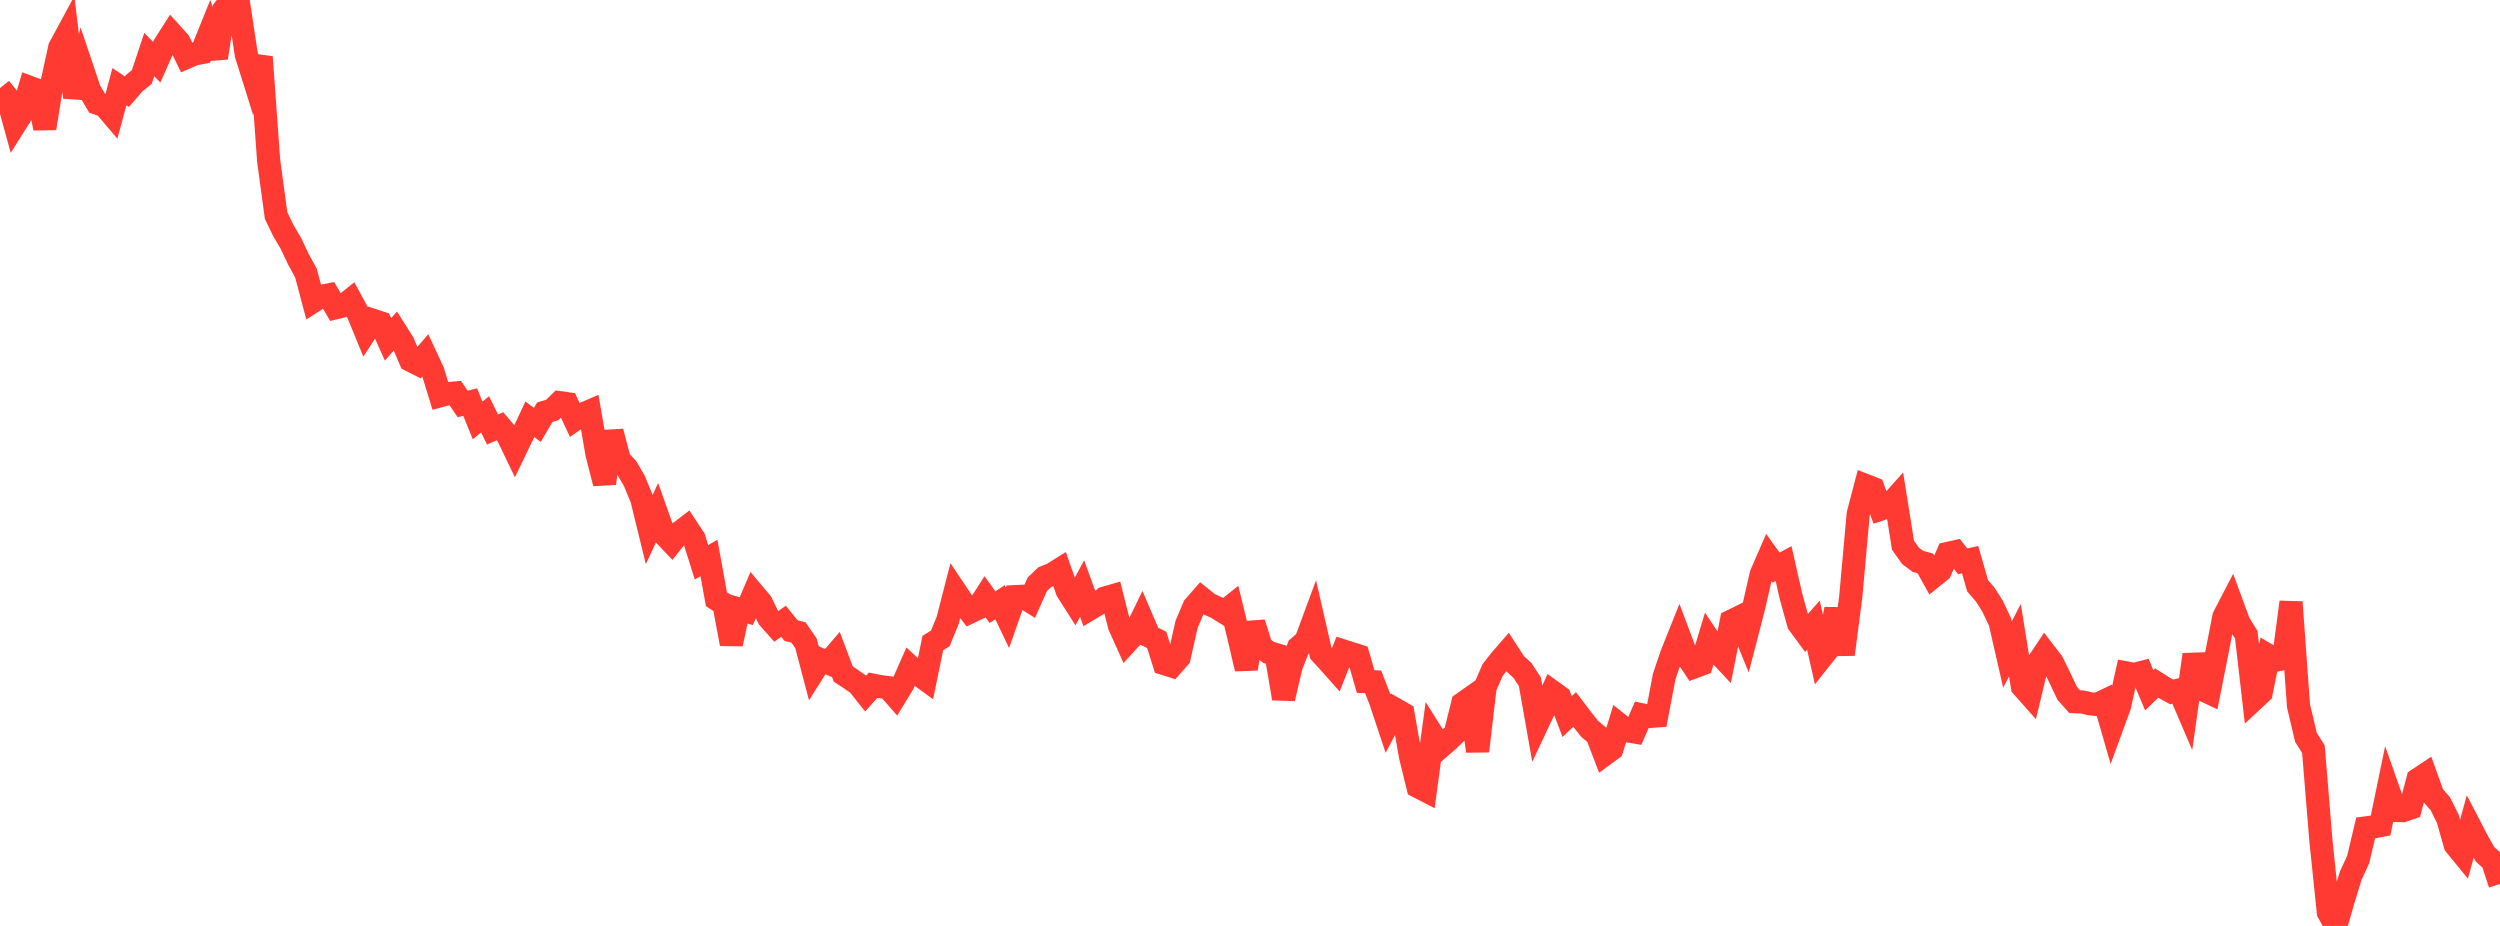 <?xml version="1.0" standalone="no"?>
<!DOCTYPE svg PUBLIC "-//W3C//DTD SVG 1.1//EN" "http://www.w3.org/Graphics/SVG/1.1/DTD/svg11.dtd">

<svg width="135" height="50" viewBox="0 0 135 50" preserveAspectRatio="none" 
  xmlns="http://www.w3.org/2000/svg"
  xmlns:xlink="http://www.w3.org/1999/xlink">


<polyline points="0.0, 4.758 0.403, 5.257 0.806, 6.722 1.209, 6.081 1.612, 4.722 2.015, 4.87 2.418, 6.93 2.821, 4.415 3.224, 2.569 3.627, 1.823 4.03, 5.26 4.433, 3.681 4.836, 4.877 5.239, 5.57 5.642, 5.709 6.045, 6.181 6.448, 4.681 6.851, 4.951 7.254, 4.485 7.657, 4.158 8.06, 2.946 8.463, 3.36 8.866, 2.453 9.269, 1.819 9.672, 2.266 10.075, 3.095 10.478, 2.919 10.881, 2.841 11.284, 1.843 11.687, 3.123 12.09, 0.523 12.493, 0.0 12.896, 0.276 13.299, 2.94 13.701, 4.223 14.104, 3.078 14.507, 8.677 14.91, 11.644 15.313, 12.472 15.716, 13.157 16.119, 14.011 16.522, 14.748 16.925, 16.263 17.328, 16.004 17.731, 15.928 18.134, 16.615 18.537, 16.518 18.94, 16.195 19.343, 16.939 19.746, 17.919 20.149, 17.299 20.552, 17.433 20.955, 18.327 21.358, 17.864 21.761, 18.501 22.164, 19.453 22.567, 19.656 22.97, 19.189 23.373, 20.054 23.776, 21.368 24.179, 21.257 24.582, 21.222 24.985, 21.816 25.388, 21.71 25.791, 22.702 26.194, 22.374 26.597, 23.194 27.0, 23.018 27.403, 23.495 27.806, 24.334 28.209, 23.499 28.612, 22.642 29.015, 22.945 29.418, 22.26 29.821, 22.139 30.224, 21.745 30.627, 21.801 31.03, 22.66 31.433, 22.381 31.836, 22.208 32.239, 24.523 32.642, 26.1 33.045, 23.309 33.448, 24.844 33.851, 25.274 34.254, 25.966 34.657, 26.945 35.06, 28.593 35.463, 27.729 35.866, 28.862 36.269, 29.284 36.672, 28.776 37.075, 28.468 37.478, 29.082 37.881, 30.364 38.284, 30.132 38.687, 32.356 39.09, 32.618 39.493, 34.773 39.896, 32.888 40.299, 33.003 40.701, 32.065 41.104, 32.543 41.507, 33.371 41.91, 33.826 42.313, 33.551 42.716, 34.053 43.119, 34.152 43.522, 34.738 43.925, 36.268 44.328, 35.629 44.731, 35.802 45.134, 35.331 45.537, 36.401 45.94, 36.665 46.343, 36.944 46.746, 37.452 47.149, 37.001 47.552, 37.082 47.955, 37.13 48.358, 37.59 48.761, 36.929 49.164, 36.018 49.567, 36.392 49.97, 36.685 50.373, 34.723 50.776, 34.473 51.179, 33.489 51.582, 31.919 51.985, 32.52 52.388, 33.048 52.791, 32.855 53.194, 32.226 53.597, 32.788 54.0, 32.519 54.403, 33.362 54.806, 32.219 55.209, 32.2 55.612, 32.455 56.015, 31.551 56.418, 31.168 56.821, 31.005 57.224, 30.753 57.627, 31.9 58.03, 32.533 58.433, 31.782 58.836, 32.89 59.239, 32.65 59.642, 32.301 60.045, 32.184 60.448, 33.787 60.851, 34.682 61.254, 34.245 61.657, 33.414 62.06, 34.355 62.463, 34.554 62.866, 35.834 63.269, 35.959 63.672, 35.504 64.075, 33.719 64.478, 32.764 64.881, 32.303 65.284, 32.625 65.687, 32.805 66.09, 33.055 66.493, 32.733 66.896, 34.39 67.299, 36.113 67.701, 33.642 68.104, 34.923 68.507, 35.233 68.91, 35.353 69.313, 37.719 69.716, 35.986 70.119, 34.956 70.522, 34.605 70.925, 33.516 71.328, 35.277 71.731, 35.711 72.134, 36.166 72.537, 35.153 72.94, 35.282 73.343, 35.41 73.746, 36.806 74.149, 36.818 74.552, 37.858 74.955, 39.069 75.358, 38.307 75.761, 38.536 76.164, 40.834 76.567, 42.474 76.97, 42.682 77.373, 39.702 77.776, 40.346 78.179, 39.996 78.582, 39.61 78.985, 37.99 79.388, 37.706 79.791, 40.56 80.194, 37.117 80.597, 36.191 81.0, 35.672 81.403, 35.207 81.806, 35.831 82.209, 36.198 82.612, 36.81 83.015, 39.091 83.418, 38.234 83.821, 37.349 84.224, 37.639 84.627, 38.697 85.03, 38.311 85.433, 38.841 85.836, 39.351 86.239, 39.691 86.642, 40.74 87.045, 40.445 87.448, 39.132 87.851, 39.456 88.254, 39.524 88.657, 38.602 89.06, 38.69 89.463, 38.66 89.866, 36.536 90.269, 35.342 90.672, 34.336 91.075, 35.408 91.478, 36.016 91.881, 35.866 92.284, 34.534 92.687, 35.142 93.09, 35.573 93.493, 33.54 93.896, 33.343 94.299, 34.333 94.701, 32.781 95.104, 31.013 95.507, 30.089 95.91, 30.65 96.313, 30.432 96.716, 32.207 97.119, 33.668 97.522, 34.215 97.925, 33.759 98.328, 35.544 98.731, 35.037 99.134, 32.889 99.537, 35.335 99.94, 32.228 100.343, 27.759 100.746, 26.22 101.149, 26.376 101.552, 27.495 101.955, 27.362 102.358, 26.91 102.761, 29.44 103.164, 30.013 103.567, 30.314 103.97, 30.426 104.373, 31.151 104.776, 30.827 105.179, 29.887 105.582, 29.797 105.985, 30.311 106.388, 30.221 106.791, 31.632 107.194, 32.098 107.597, 32.73 108.0, 33.582 108.403, 35.344 108.806, 34.573 109.209, 37.071 109.612, 37.525 110.015, 35.848 110.418, 35.24 110.821, 35.763 111.224, 36.582 111.627, 37.435 112.03, 37.891 112.433, 37.906 112.836, 37.999 113.239, 38.042 113.642, 37.849 114.045, 39.246 114.448, 38.146 114.851, 36.343 115.254, 36.418 115.657, 36.314 116.06, 37.278 116.463, 36.887 116.866, 37.142 117.269, 37.363 117.672, 37.261 118.075, 38.203 118.478, 35.351 118.881, 37.208 119.284, 37.399 119.687, 35.37 120.09, 33.305 120.493, 32.53 120.896, 33.623 121.299, 34.279 121.701, 37.775 122.104, 37.4 122.507, 35.409 122.91, 35.647 123.313, 35.551 123.716, 32.515 124.119, 38.114 124.522, 39.817 124.925, 40.457 125.328, 45.383 125.731, 49.263 126.134, 50.0 126.537, 48.598 126.94, 47.284 127.343, 46.411 127.746, 44.708 128.149, 44.654 128.552, 44.577 128.955, 42.622 129.358, 43.766 129.761, 43.774 130.164, 43.632 130.567, 42.09 130.97, 41.822 131.373, 42.943 131.776, 43.4 132.179, 44.21 132.582, 45.622 132.985, 46.115 133.388, 44.646 133.791, 45.421 134.194, 46.135 134.597, 46.499 135.0, 47.733" fill="none" stroke="#ff3a33" stroke-width="1.25"/>

</svg>